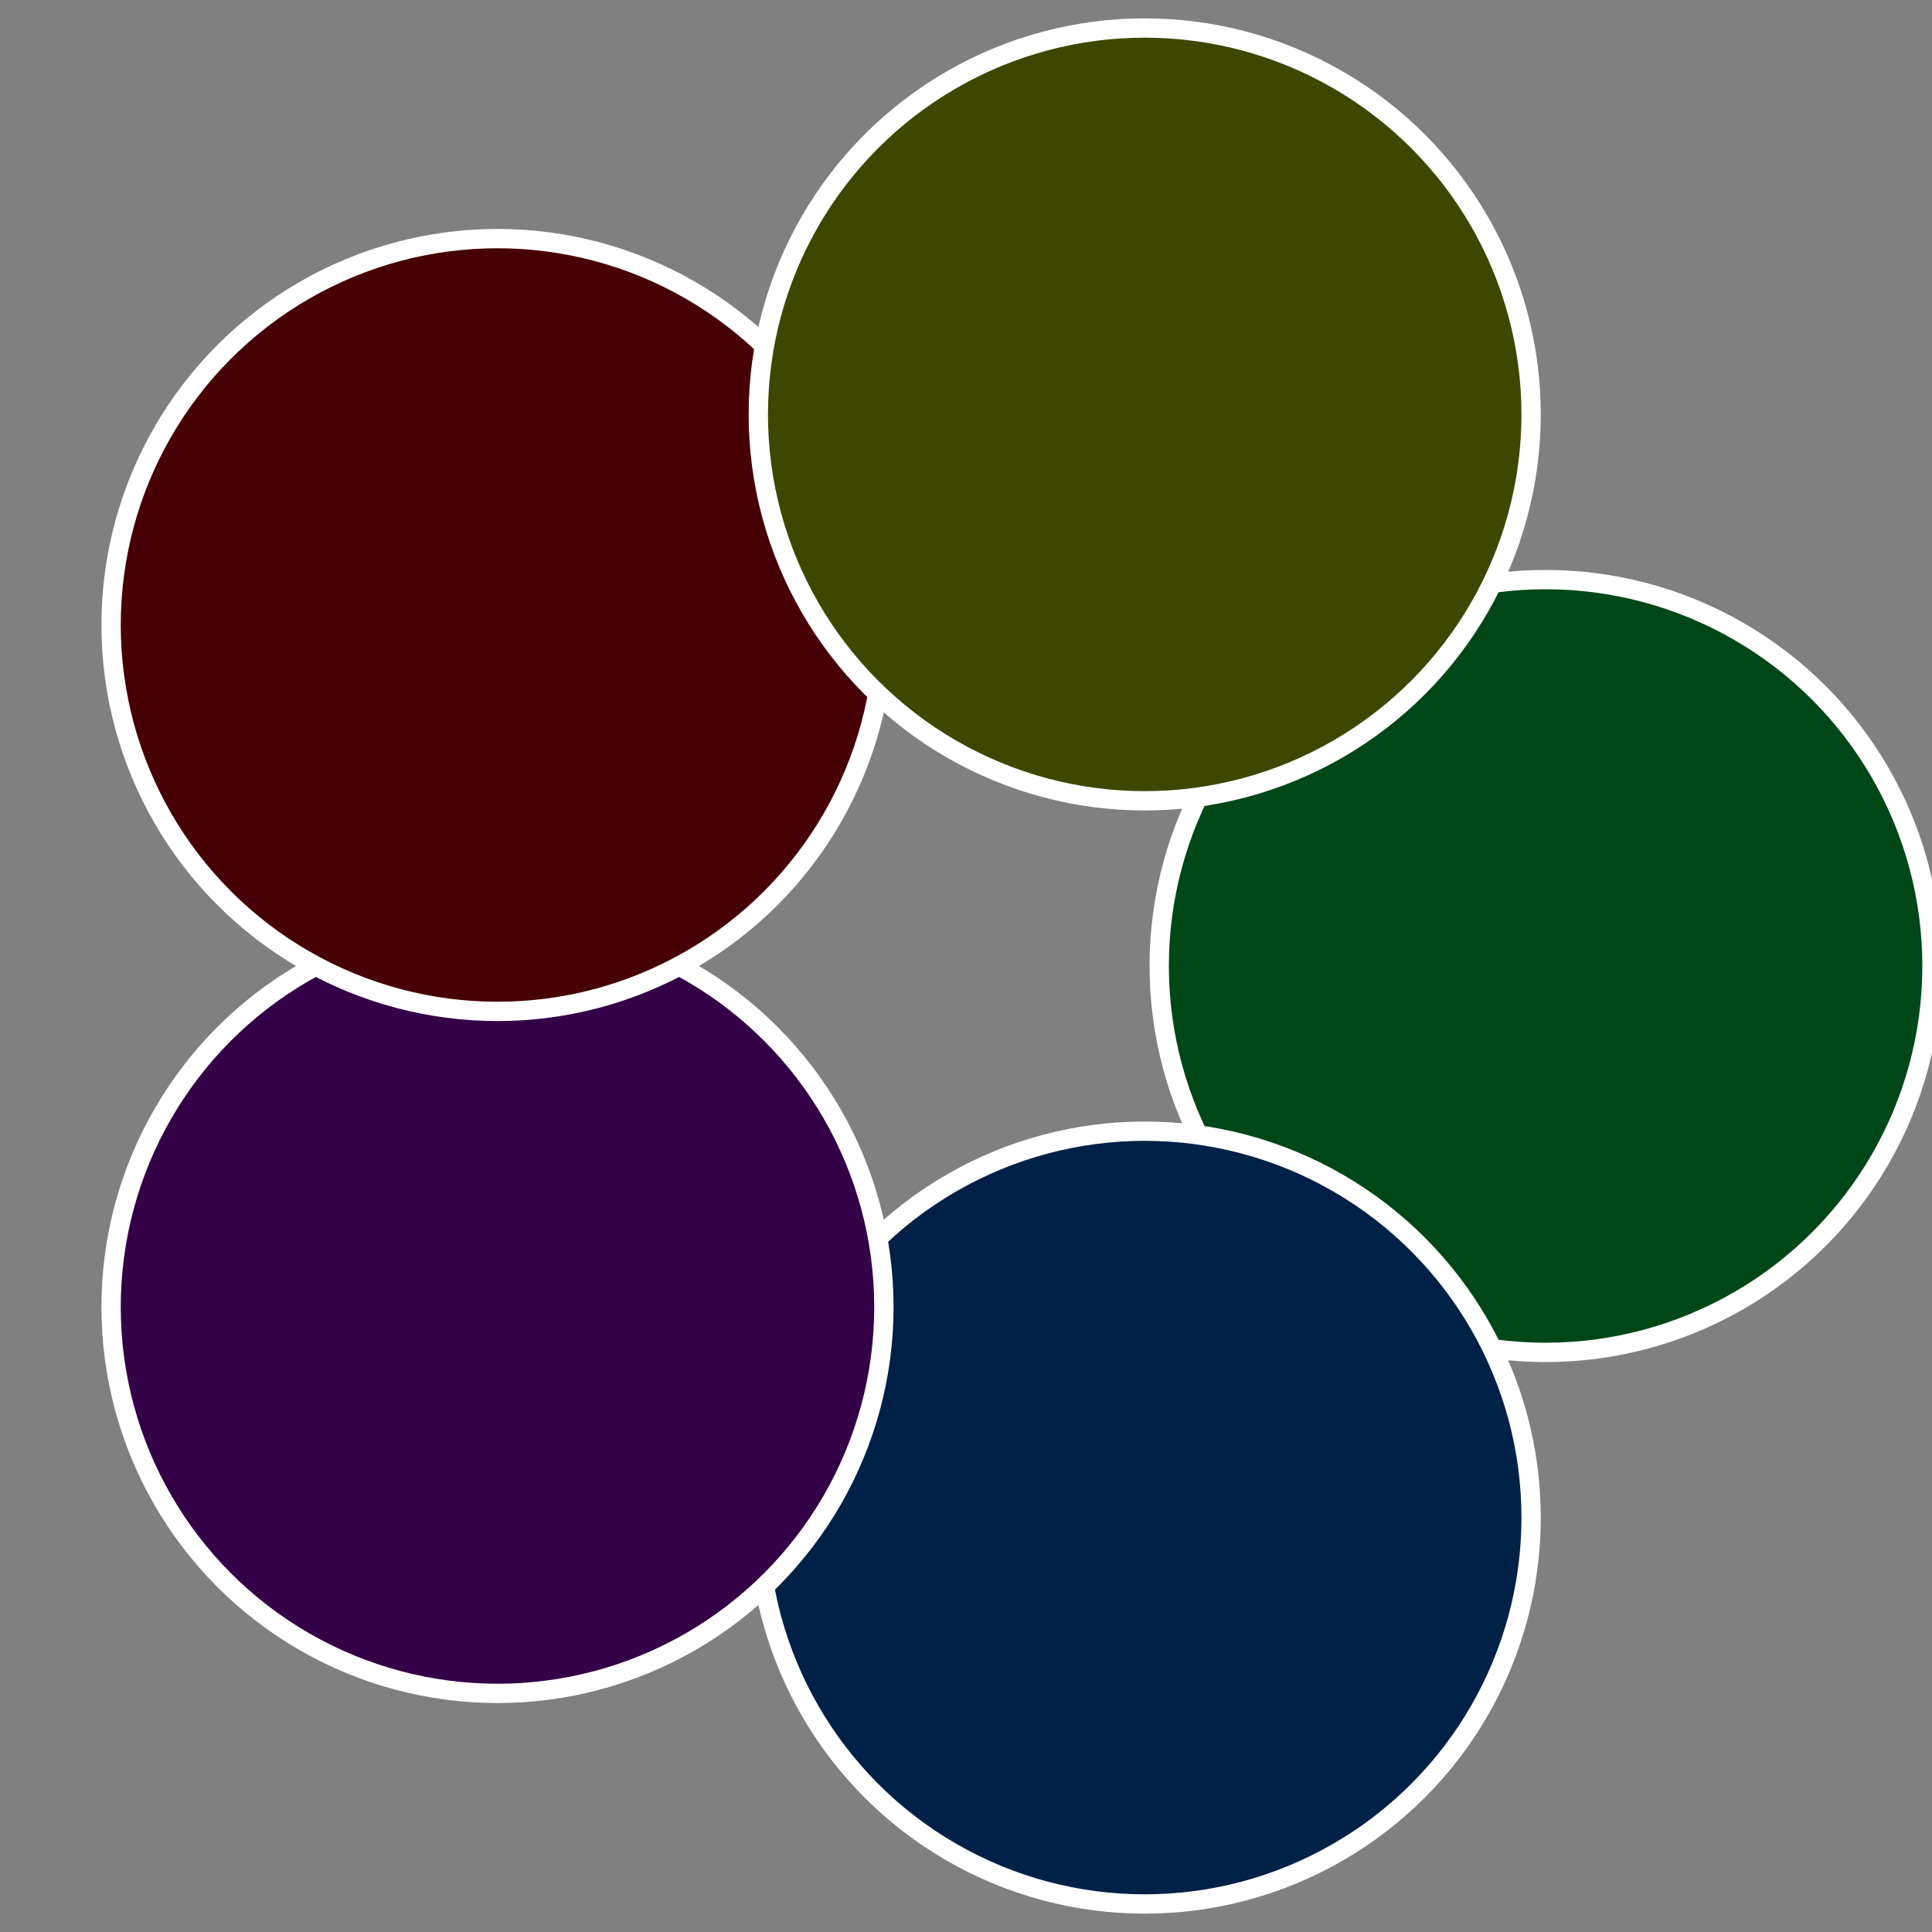 <?xml version="1.0" standalone="no"?>
<svg width="500" height="500" viewBox="-1 -1 2 2" xmlns="http://www.w3.org/2000/svg">
 
                <rect x="-1" y="-1" width="2" height="2" fill="#808080" stroke="none"/>
 
                <circle cx="0.6" cy="0" r="0.4" fill="#004718" stroke="#fff" stroke-width="1%" />
             
                <circle cx="0.185" cy="0.571" r="0.4" fill="#002147" stroke="#fff" stroke-width="1%" />
             
                <circle cx="-0.485" cy="0.353" r="0.4" fill="#340047" stroke="#fff" stroke-width="1%" />
             
                <circle cx="-0.485" cy="-0.353" r="0.4" fill="#470005" stroke="#fff" stroke-width="1%" />
             
                <circle cx="0.185" cy="-0.571" r="0.4" fill="#3e4700" stroke="#fff" stroke-width="1%" />
            </svg>
